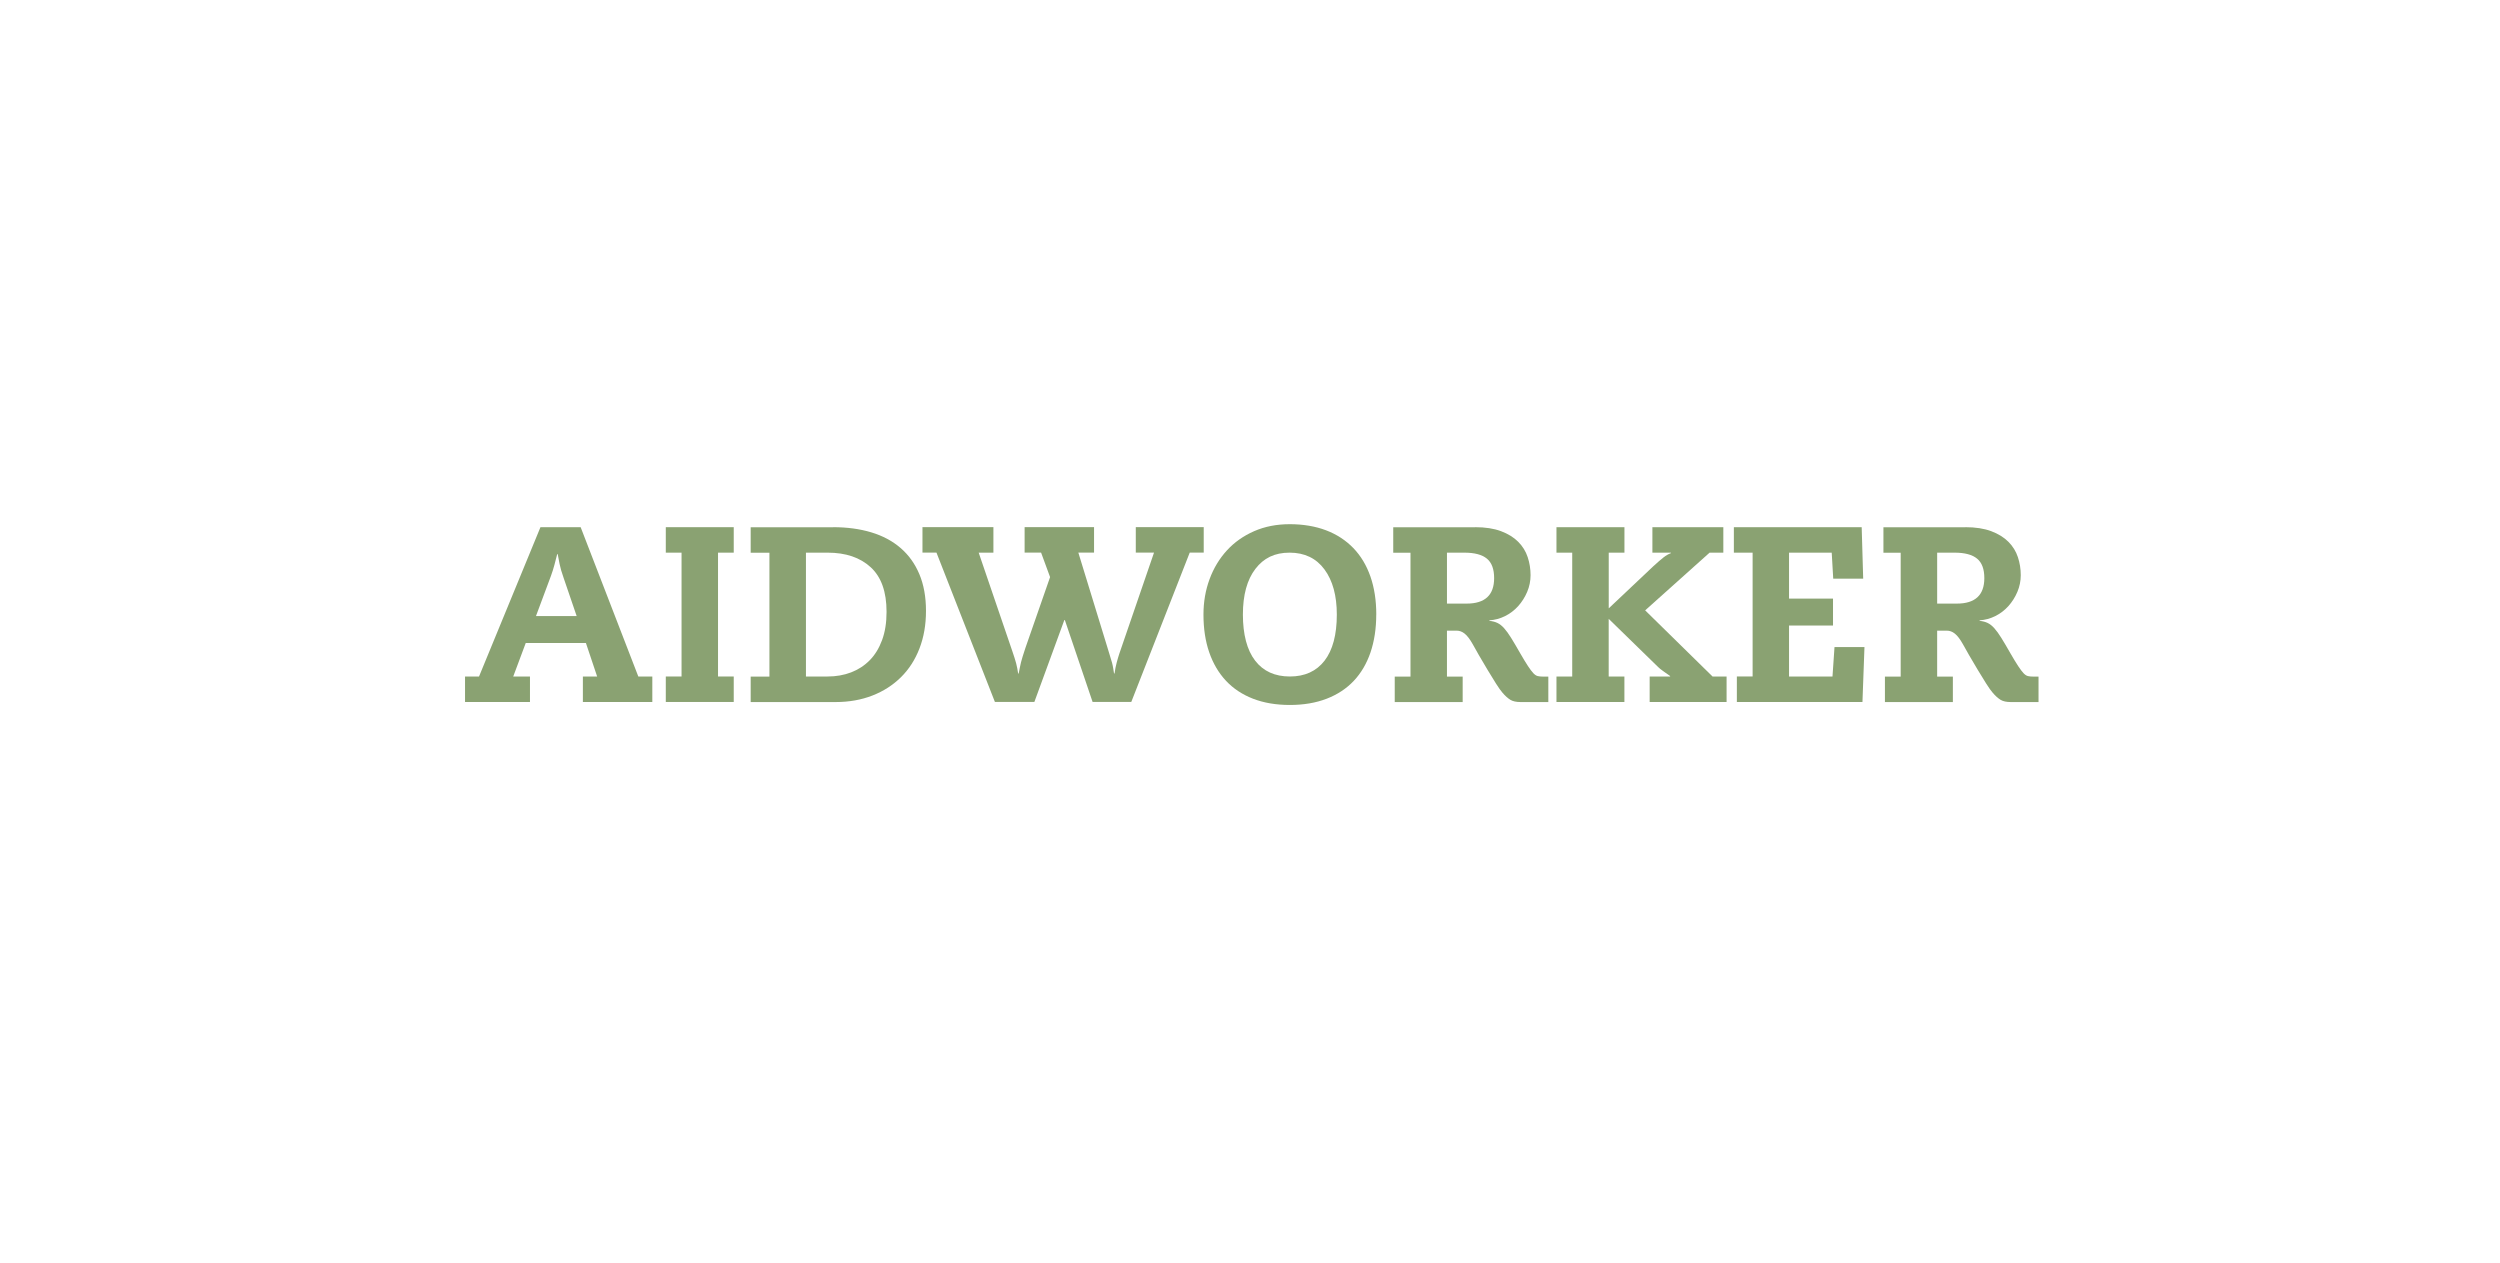 <?xml version="1.0" encoding="UTF-8"?>
<svg xmlns="http://www.w3.org/2000/svg" id="aidworker-marke-dr-walter" viewBox="0 0 584 295">
  <defs>
    <style>
      .cls-1 {
        fill: #8aa272;
      }
    </style>
  </defs>
  <path class="cls-1" d="m135.64,123.15l13.47,34.88h3.27v5.95h-16.22v-5.95h3.33l-2.62-7.82h-14.06l-2.92,7.82h3.91v5.95h-15.17v-5.95h3.27l14.35-34.88h9.39Zm-5.48,6.3c-.2.78-.41,1.6-.64,2.48s-.51,1.74-.82,2.6l-3.5,9.39h9.51l-3.03-8.87c-.47-1.32-.79-2.42-.96-3.3-.17-.88-.32-1.64-.44-2.3h-.12Z"></path>
  <path class="cls-1" d="m171.4,123.15v5.95h-3.67v28.93h3.67v5.95h-15.87v-5.95h3.68v-28.93h-3.68v-5.95h15.87Z"></path>
  <path class="cls-1" d="m194.61,123.15c3.27,0,6.23.4,8.9,1.2,2.66.8,4.95,2.01,6.85,3.65,1.9,1.63,3.37,3.67,4.4,6.12s1.55,5.31,1.55,8.58-.51,6.15-1.52,8.78c-1.01,2.62-2.45,4.86-4.32,6.71-1.87,1.85-4.09,3.28-6.68,4.29-2.59,1.01-5.46,1.52-8.6,1.52h-19.83v-5.95h4.38v-28.93h-4.38v-5.95h19.25Zm-1.28,34.88c1.98,0,3.81-.32,5.48-.96s3.12-1.58,4.35-2.83c1.23-1.24,2.19-2.81,2.89-4.7.7-1.89,1.05-4.09,1.05-6.62,0-4.67-1.23-8.14-3.7-10.41s-5.82-3.41-10.06-3.41h-5.07v28.93h5.07Z"></path>
  <path class="cls-1" d="m232.06,123.15v5.95h-3.44l7.93,23.22c.35,1.01.62,1.89.82,2.62.19.74.35,1.54.47,2.39h.12c.12-.58.21-1.07.29-1.46.08-.39.17-.78.26-1.17.1-.39.22-.84.38-1.34.15-.5.37-1.17.64-1.98l5.77-16.57-2.1-5.72h-3.85v-5.95h16.22v5.95h-3.67l6.71,21.88c.27.93.5,1.7.7,2.3.19.6.35,1.13.47,1.57.12.45.2.86.26,1.23.06.37.13.79.2,1.25h.12c.12-.89.28-1.74.5-2.54.21-.8.42-1.49.61-2.07l8.11-23.62h-4.26v-5.95h15.87v5.95h-3.27l-13.65,34.88h-9.04l-6.48-19.13h-.12l-7,19.13h-9.22l-13.65-34.88h-3.27v-5.95h16.57Z"></path>
  <path class="cls-1" d="m321.49,143.56c0,3.27-.45,6.21-1.34,8.84-.9,2.62-2.2,4.84-3.91,6.65-1.71,1.81-3.82,3.2-6.33,4.17-2.51.97-5.38,1.46-8.6,1.46s-6.1-.49-8.6-1.46-4.62-2.37-6.33-4.2c-1.71-1.83-3.01-4.04-3.91-6.65-.9-2.6-1.34-5.54-1.34-8.81,0-2.96.48-5.72,1.43-8.28.95-2.57,2.3-4.8,4.05-6.71,1.75-1.91,3.87-3.4,6.36-4.49,2.49-1.09,5.27-1.63,8.34-1.63s5.97.48,8.46,1.43c2.49.95,4.61,2.33,6.36,4.14,1.75,1.81,3.08,4.02,4,6.65.91,2.62,1.37,5.59,1.37,8.9Zm-20.18,14.47c3.5,0,6.2-1.23,8.11-3.7,1.9-2.47,2.86-6.06,2.86-10.76,0-4.43-.96-7.95-2.89-10.56-1.92-2.6-4.64-3.91-8.14-3.91s-6.05,1.26-7.99,3.79c-1.94,2.53-2.92,6.09-2.92,10.68s.95,8.29,2.86,10.76c1.9,2.47,4.61,3.7,8.11,3.7Z"></path>
  <path class="cls-1" d="m344.59,123.15c2.37,0,4.38.31,6.04.93,1.65.62,2.99,1.45,4.02,2.48,1.03,1.03,1.77,2.23,2.22,3.59.45,1.36.67,2.76.67,4.2,0,1.36-.26,2.66-.79,3.91-.53,1.25-1.23,2.35-2.1,3.33-.88.97-1.9,1.75-3.06,2.33-1.17.58-2.39.91-3.67.99v.12c.74.08,1.37.24,1.9.5.52.25,1.04.66,1.55,1.23.5.56,1.05,1.31,1.63,2.25.58.93,1.28,2.12,2.1,3.56.74,1.28,1.35,2.29,1.84,3.03.49.74.9,1.29,1.25,1.66.35.37.69.59,1.02.67.33.08.73.12,1.2.12h1.28v5.95h-6.47c-1.01,0-1.81-.17-2.39-.52s-1.21-.91-1.87-1.69c-.35-.39-.85-1.09-1.49-2.1-.64-1.01-1.31-2.1-2.01-3.27-.7-1.17-1.37-2.3-2.01-3.41-.64-1.11-1.12-1.95-1.43-2.54-.66-1.17-1.28-1.98-1.87-2.45-.58-.47-1.21-.7-1.87-.7h-2.27v10.73h3.67v5.95h-15.87v-5.95h3.68v-28.93h-4.03v-5.95h19.13Zm-1.98,17.85c4.28,0,6.42-1.98,6.42-5.95,0-2.1-.56-3.62-1.69-4.55-1.13-.93-2.88-1.4-5.25-1.4h-4.08v11.9h4.61Z"></path>
  <path class="cls-1" d="m379.47,123.15v5.95h-3.67v13.01l10.44-9.86c.97-.89,1.76-1.57,2.36-2.04.6-.47,1.18-.8,1.72-.99v-.12h-4.32v-5.95h16.57v5.95h-3.21l-15.05,13.48,15.75,15.46h3.27v5.95h-17.97v-5.95h4.78v-.12c-.62-.43-1.18-.82-1.66-1.17-.49-.35-.87-.66-1.14-.93l-11.55-11.26v13.47h3.67v5.95h-15.87v-5.95h3.68v-28.93h-3.68v-5.95h15.87Z"></path>
  <path class="cls-1" d="m434.89,123.15l.35,12.02h-7l-.35-6.07h-9.97v10.73h10.27v6.3h-10.27v11.9h10.15l.47-6.88h7l-.47,12.83h-29.34v-5.95h3.68v-28.93h-4.38v-5.95h29.87Z"></path>
  <path class="cls-1" d="m459.1,123.15c2.37,0,4.38.31,6.04.93,1.65.62,2.99,1.45,4.02,2.48,1.03,1.03,1.77,2.23,2.22,3.59.45,1.36.67,2.76.67,4.2,0,1.36-.26,2.66-.79,3.91-.53,1.25-1.23,2.35-2.1,3.33-.88.97-1.9,1.75-3.06,2.33-1.17.58-2.39.91-3.67.99v.12c.74.08,1.37.24,1.9.5.52.25,1.04.66,1.55,1.23.5.56,1.05,1.31,1.63,2.25.58.93,1.28,2.12,2.1,3.56.74,1.28,1.35,2.29,1.84,3.03.49.74.9,1.29,1.25,1.66.35.37.69.59,1.02.67.33.08.73.12,1.2.12h1.28v5.95h-6.47c-1.01,0-1.81-.17-2.39-.52s-1.21-.91-1.87-1.69c-.35-.39-.85-1.09-1.49-2.1-.64-1.01-1.31-2.1-2.01-3.27-.7-1.17-1.37-2.3-2.01-3.41-.64-1.11-1.12-1.95-1.43-2.54-.66-1.17-1.28-1.98-1.87-2.45-.58-.47-1.21-.7-1.87-.7h-2.27v10.73h3.67v5.95h-15.87v-5.95h3.68v-28.93h-4.03v-5.95h19.13Zm-1.98,17.85c4.28,0,6.42-1.98,6.42-5.95,0-2.1-.56-3.62-1.69-4.55-1.13-.93-2.88-1.4-5.25-1.4h-4.08v11.9h4.61Z"></path>
</svg>
